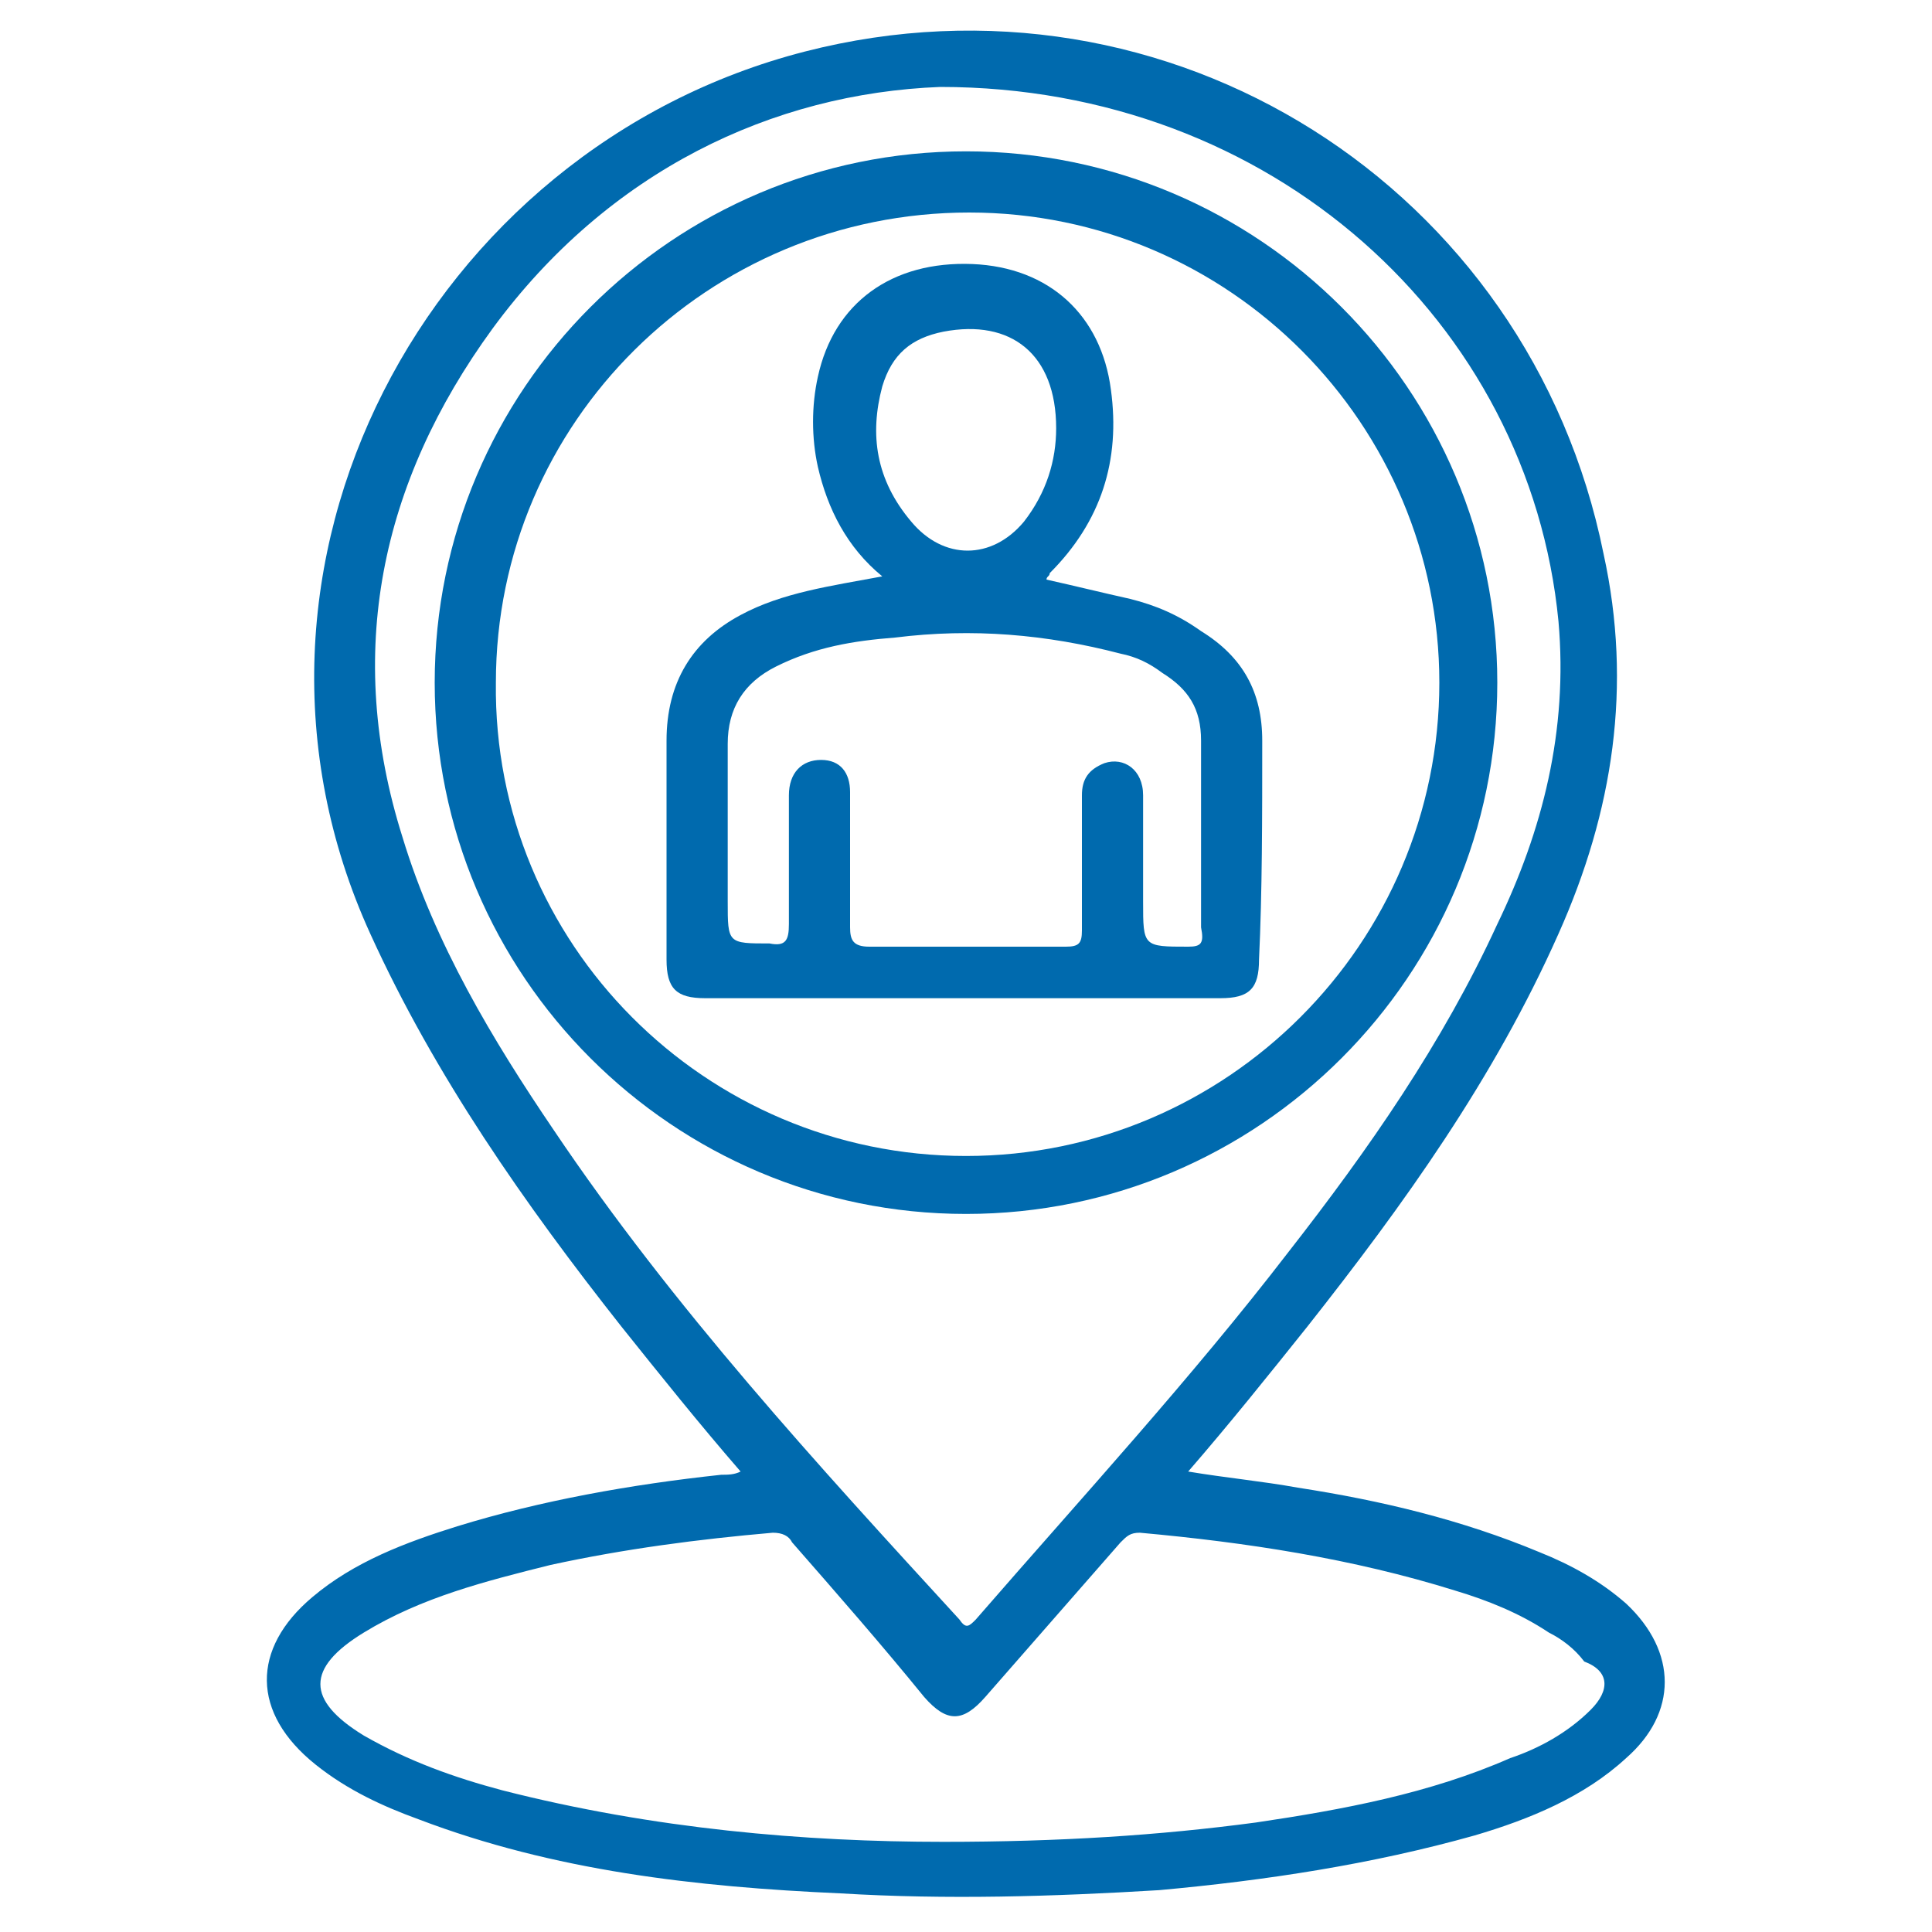 <?xml version="1.0" encoding="utf-8"?>
<!-- Generator: Adobe Illustrator 26.3.1, SVG Export Plug-In . SVG Version: 6.00 Build 0)  -->
<svg version="1.1" id="Layer_1" xmlns="http://www.w3.org/2000/svg" xmlns:xlink="http://www.w3.org/1999/xlink" x="0px" y="0px"
	 viewBox="0 0 60 60" style="enable-background:new 0 0 60 60;" xml:space="preserve">
<style type="text/css">
	.st0{fill:#006AAE;}
</style>
<g>
	<path class="st0" d="M50.5,49.8c-0.8-0.7-1.7-1.2-2.7-1.6c-2.4-1-4.9-1.6-7.5-2c-1.1-0.2-2.2-0.3-3.4-0.5c1.3-1.5,2.5-3,3.7-4.5
		c3-3.8,5.8-7.7,7.8-12.2c1.7-3.8,2.3-7.7,1.4-11.8C47.5,5.8,36.3-1.3,25,1.6c-11.7,3-18.7,16-13.5,27.4c2,4.4,4.8,8.4,7.8,12.2
		c1.2,1.5,2.4,3,3.7,4.5c-0.2,0.1-0.4,0.1-0.6,0.1c-2.8,0.3-5.6,0.8-8.2,1.6c-1.6,0.5-3.2,1.1-4.5,2.2c-1.9,1.6-1.9,3.6,0.1,5.2
		c1,0.8,2.1,1.3,3.2,1.7c4.2,1.6,8.6,2.1,13.1,2.3c3.3,0.2,6.6,0.1,9.9-0.1c3.3-0.3,6.6-0.8,9.8-1.7c1.7-0.5,3.4-1.2,4.7-2.4
		C52.1,53.2,52.1,51.3,50.5,49.8z M17.2,35.1c-1.9-2.8-3.7-5.8-4.7-9.1c-1.8-5.7-0.7-11,2.8-15.8c3.6-4.9,8.7-7.3,13.9-7.5
		c10.3,0,18.3,7.3,19.2,16.6c0.3,3.4-0.5,6.5-1.9,9.4c-1.7,3.7-4,7-6.5,10.2c-3,3.9-6.4,7.6-9.7,11.4c-0.2,0.2-0.3,0.3-0.5,0
		C25.4,45.5,20.9,40.6,17.2,35.1z M49.4,53.1c-0.7,0.7-1.6,1.2-2.5,1.5c-2.5,1.1-5.2,1.6-7.9,2c-3,0.4-6.1,0.6-9.7,0.6
		c-4.3,0-9-0.4-13.7-1.6c-1.5-0.4-2.9-0.9-4.3-1.7c-1.8-1.1-1.8-2.1,0-3.2c1.8-1.1,3.8-1.6,5.8-2.1c2.3-0.5,4.6-0.8,6.9-1
		c0.3,0,0.5,0.1,0.6,0.3c1.4,1.6,2.8,3.2,4.1,4.8c0.7,0.8,1.2,0.8,1.9,0c1.4-1.6,2.8-3.2,4.2-4.8c0.2-0.2,0.3-0.3,0.6-0.3
		c3.3,0.3,6.6,0.8,9.8,1.8c1,0.3,2,0.7,2.9,1.3c0.4,0.2,0.8,0.5,1.1,0.9C50,51.9,50,52.5,49.4,53.1z"/>
	<path class="st0" d="M30,4.7c-9.1,0-16.5,7.4-16.5,16.5c0,9.1,7.4,16.5,16.5,16.5c9.1,0,16.5-7.4,16.5-16.5
		C46.5,12.1,39.1,4.7,30,4.7z M30,35.9c-8.1,0-14.7-6.6-14.6-14.7c0-8.1,6.6-14.6,14.7-14.6c8.1,0,14.6,6.6,14.6,14.6
		C44.7,29.3,38.1,35.9,30,35.9z"/>
	<path class="st0" d="M39.2,23c0-1.5-0.6-2.6-1.9-3.4c-0.7-0.5-1.4-0.8-2.2-1c-0.9-0.2-1.7-0.4-2.6-0.6c0-0.1,0.1-0.1,0.1-0.2
		c1.6-1.6,2.2-3.5,1.9-5.7c-0.3-2.3-1.9-3.8-4.3-3.9c-2.5-0.1-4.3,1.2-4.8,3.5c-0.2,0.9-0.2,1.9,0,2.8c0.3,1.3,0.9,2.5,2,3.4
		c-1.6,0.3-3.1,0.5-4.4,1.2c-1.5,0.8-2.3,2.1-2.3,3.9c0,2.3,0,4.6,0,6.8c0,0.9,0.3,1.2,1.2,1.2c5.3,0,10.7,0,16,0
		c0.9,0,1.2-0.3,1.2-1.2C39.2,27.7,39.2,25.4,39.2,23z M27.4,12c0.3-1,0.9-1.5,1.9-1.7c2.1-0.4,3.5,0.7,3.5,3c0,1-0.3,2-1,2.9
		c-1,1.2-2.5,1.2-3.5,0C27.2,14.9,27,13.5,27.4,12z M36.9,29.4c-1.4,0-1.4,0-1.4-1.4c0-1.1,0-2.2,0-3.3c0-0.8-0.6-1.2-1.2-1
		c-0.5,0.2-0.7,0.5-0.7,1c0,1.4,0,2.8,0,4.2c0,0.4-0.1,0.5-0.5,0.5c-1,0-2.1,0-3.1,0c-1,0-2,0-3,0c-0.5,0-0.6-0.2-0.6-0.6
		c0-1.4,0-2.8,0-4.2c0-0.6-0.3-1-0.9-1c-0.6,0-1,0.4-1,1.1c0,1.3,0,2.7,0,4c0,0.5-0.1,0.7-0.6,0.6c-1.3,0-1.3,0-1.3-1.3
		c0-1.6,0-3.2,0-4.9c0-1.1,0.5-1.9,1.5-2.4c1.2-0.6,2.4-0.8,3.7-0.9c2.4-0.3,4.7-0.1,7,0.5c0.5,0.1,0.9,0.3,1.3,0.6
		c0.8,0.5,1.2,1.1,1.2,2.1c0,1.9,0,3.9,0,5.8C37.4,29.3,37.3,29.4,36.9,29.4z"/>
</g>
</svg>
